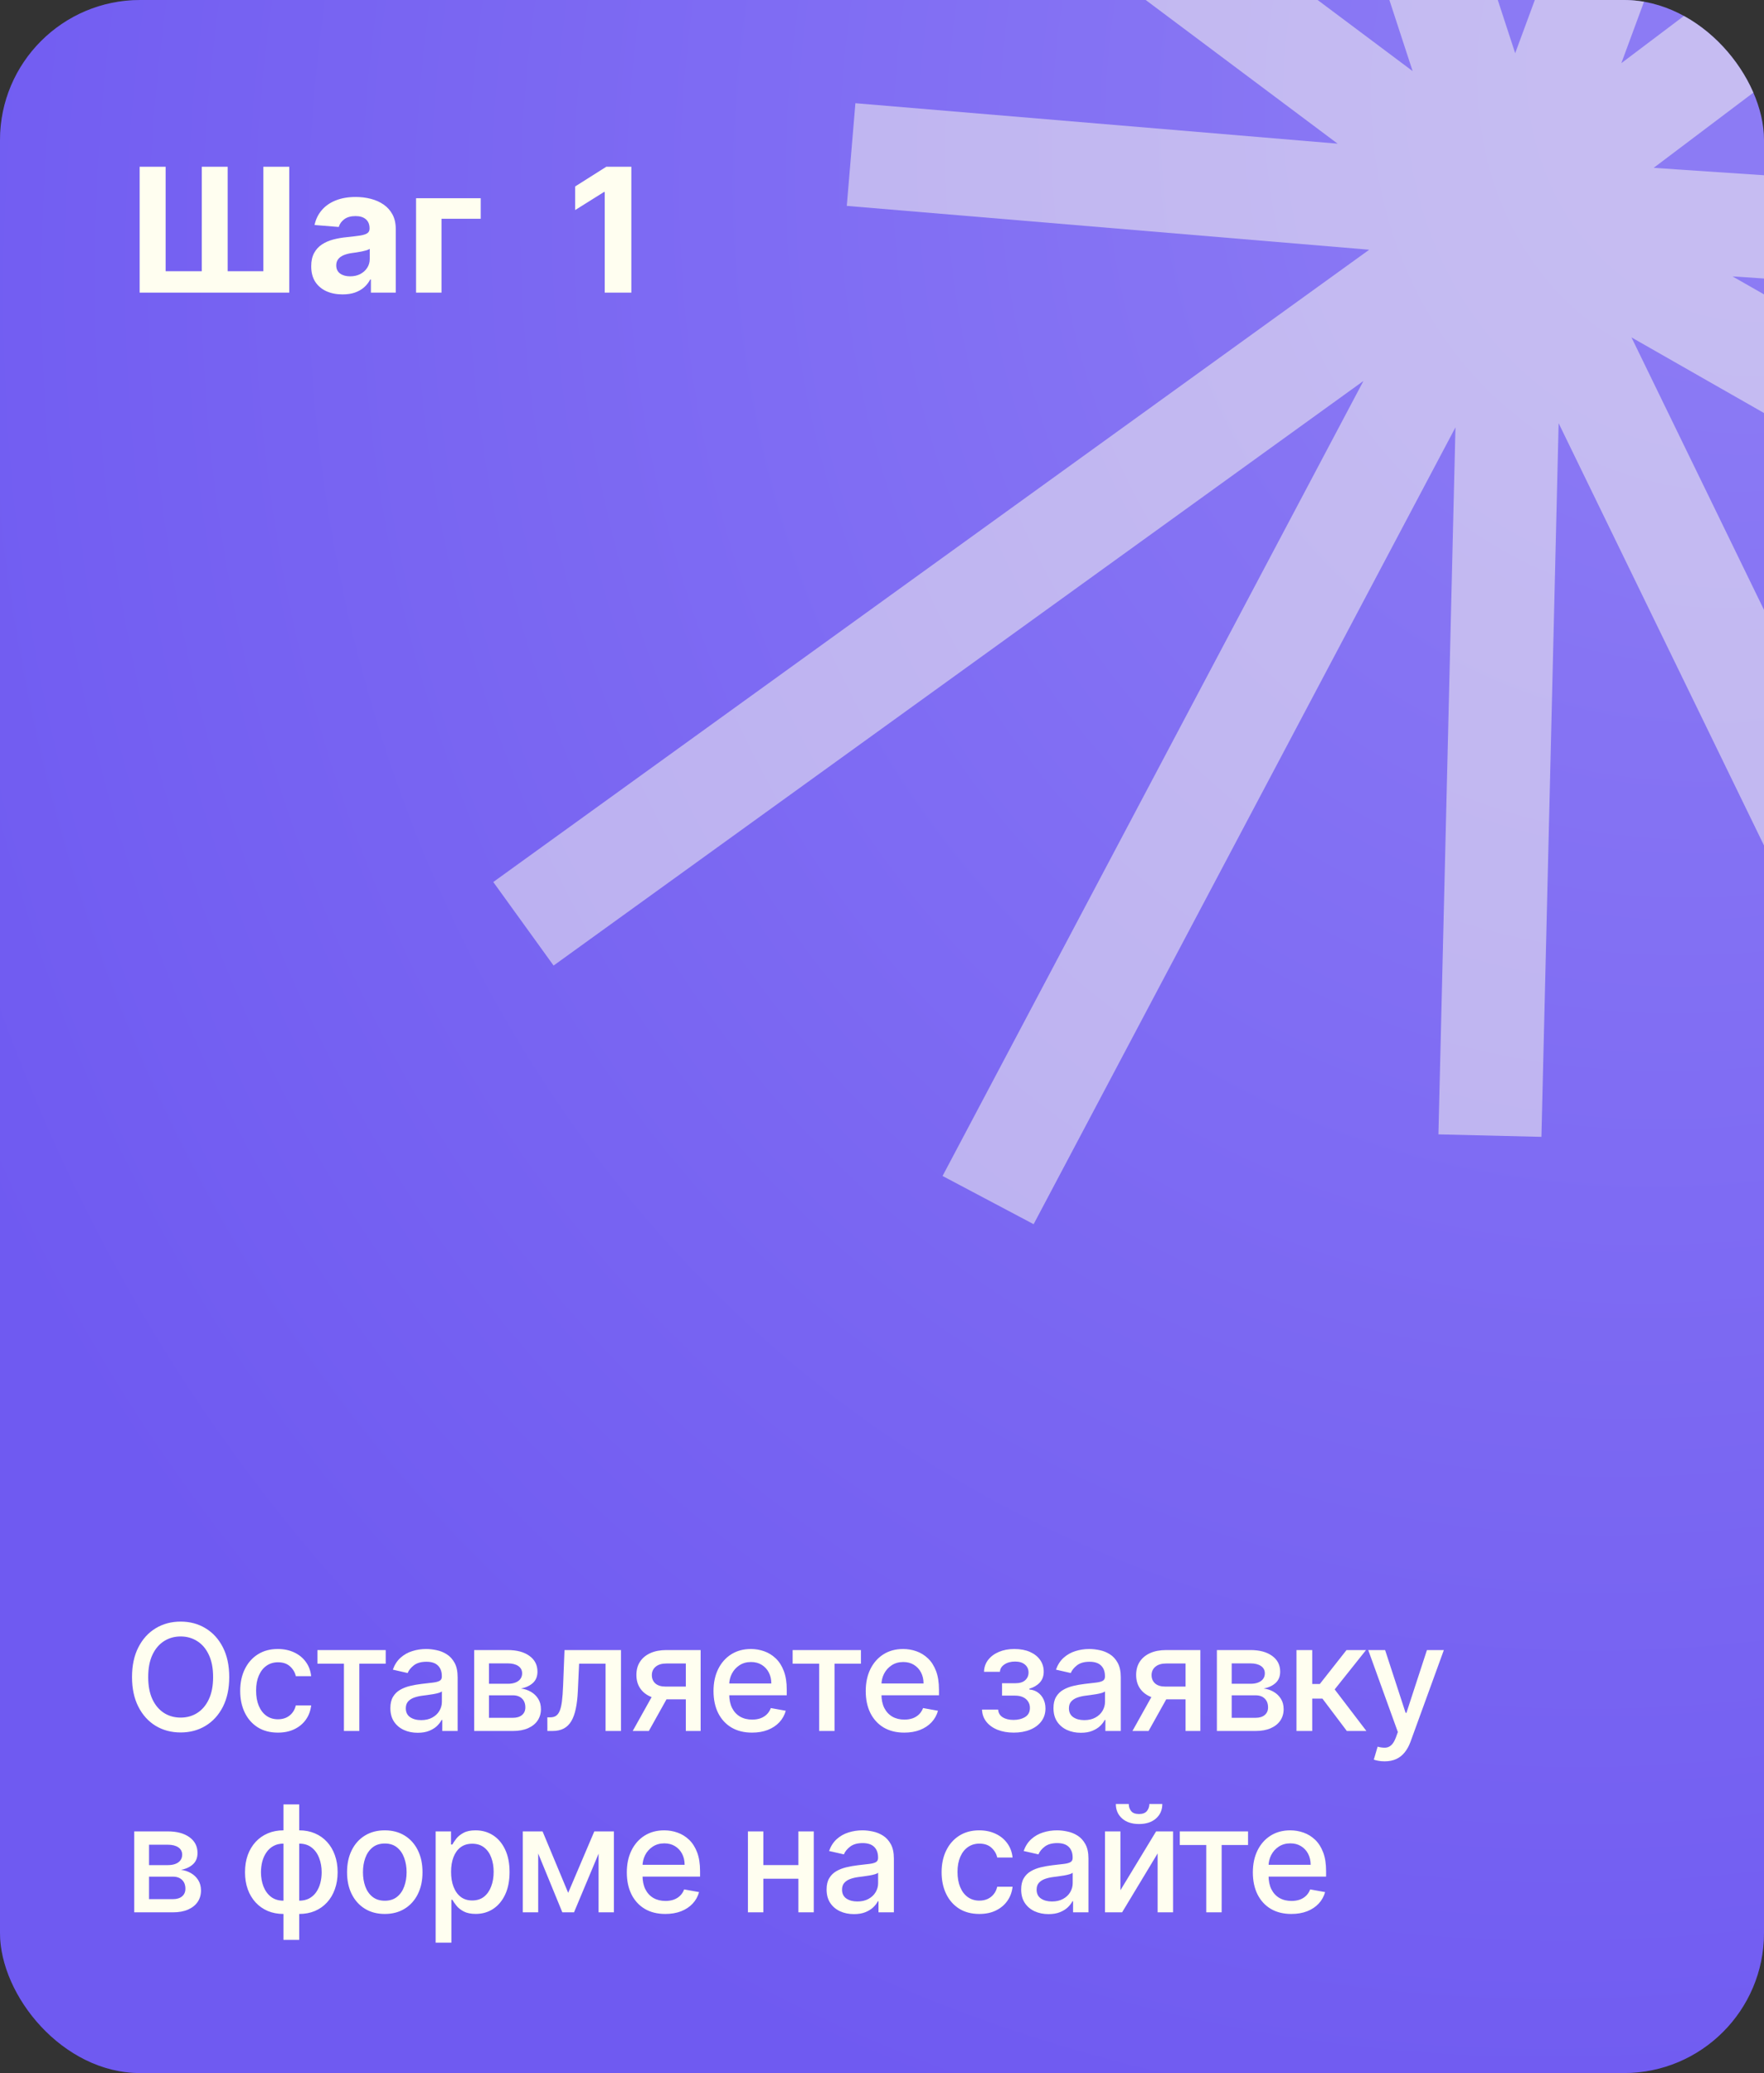 <?xml version="1.0" encoding="UTF-8"?> <svg xmlns="http://www.w3.org/2000/svg" width="428" height="503" viewBox="0 0 428 503" fill="none"><rect x="0" y="0" width="428" height="503" fill="#333333" stroke="none"/><g clip-path="url(#clip0_140_115)"><rect width="428" height="503" rx="34" fill="#6F5AF1"></rect><rect width="428" height="503" rx="34" fill="url(#paint0_radial_140_115)" fill-opacity="0.2"></rect><path d="M292.053 -178.094L366.913 50.959M366.913 50.959L361.502 275.542M366.913 50.959L127 224.144M366.913 50.959L600.513 66.601M366.913 50.959L496.791 -301M366.913 50.959L688 234.2M366.913 50.959L239.741 291.184M366.913 50.959L110.5 -141M366.913 50.959L586.082 -114.406M366.913 50.959L206.5 37.5M366.913 50.959L496.791 318" stroke="#FFFEF0" stroke-opacity="0.5" stroke-width="25"></path><path d="M33.878 40.455H40.187V65.81H48.957V40.455H55.236V65.81H63.901V40.455H70.18V71H33.878V40.455ZM83.119 71.433C81.657 71.433 80.355 71.179 79.211 70.672C78.068 70.155 77.163 69.394 76.497 68.39C75.841 67.376 75.512 66.113 75.512 64.602C75.512 63.329 75.746 62.26 76.213 61.395C76.681 60.53 77.317 59.834 78.123 59.307C78.928 58.78 79.843 58.382 80.867 58.114C81.901 57.845 82.985 57.656 84.118 57.547C85.451 57.408 86.525 57.278 87.34 57.159C88.155 57.03 88.747 56.841 89.115 56.592C89.483 56.344 89.666 55.976 89.666 55.489V55.399C89.666 54.455 89.368 53.724 88.772 53.207C88.185 52.69 87.35 52.431 86.266 52.431C85.123 52.431 84.213 52.685 83.537 53.192C82.86 53.689 82.413 54.315 82.194 55.071L76.318 54.594C76.616 53.202 77.203 51.999 78.078 50.984C78.953 49.96 80.081 49.175 81.463 48.628C82.856 48.071 84.466 47.793 86.296 47.793C87.569 47.793 88.787 47.942 89.95 48.24C91.123 48.538 92.162 49.001 93.067 49.627C93.982 50.254 94.703 51.059 95.23 52.043C95.757 53.018 96.02 54.186 96.02 55.548V71H89.995V67.823H89.816C89.448 68.539 88.956 69.171 88.339 69.717C87.723 70.254 86.982 70.677 86.117 70.985C85.252 71.283 84.252 71.433 83.119 71.433ZM84.939 67.048C85.873 67.048 86.698 66.864 87.414 66.496C88.13 66.118 88.692 65.611 89.1 64.974C89.507 64.338 89.711 63.617 89.711 62.812V60.381C89.512 60.51 89.239 60.629 88.891 60.739C88.553 60.838 88.17 60.932 87.743 61.022C87.315 61.102 86.887 61.176 86.46 61.246C86.032 61.305 85.644 61.36 85.296 61.41C84.551 61.519 83.9 61.693 83.343 61.932C82.786 62.17 82.353 62.494 82.045 62.901C81.737 63.299 81.583 63.796 81.583 64.393C81.583 65.258 81.896 65.919 82.522 66.376C83.159 66.824 83.964 67.048 84.939 67.048ZM116.64 48.091V53.087H107.124V71H100.95V48.091H116.64ZM153.185 40.455V71H146.727V46.584H146.548L139.553 50.969V45.242L147.115 40.455H153.185Z" fill="#FFFEF0"></path><path d="M55.619 406.909C55.619 409.705 55.108 412.108 54.085 414.119C53.062 416.122 51.66 417.665 49.879 418.747C48.106 419.821 46.091 420.358 43.832 420.358C41.565 420.358 39.541 419.821 37.76 418.747C35.987 417.665 34.59 416.118 33.567 414.107C32.544 412.095 32.033 409.696 32.033 406.909C32.033 404.114 32.544 401.714 33.567 399.712C34.59 397.7 35.987 396.158 37.76 395.084C39.541 394.001 41.565 393.46 43.832 393.46C46.091 393.46 48.106 394.001 49.879 395.084C51.66 396.158 53.062 397.7 54.085 399.712C55.108 401.714 55.619 404.114 55.619 406.909ZM51.707 406.909C51.707 404.778 51.362 402.984 50.672 401.527C49.99 400.061 49.053 398.953 47.859 398.203C46.675 397.445 45.332 397.065 43.832 397.065C42.324 397.065 40.977 397.445 39.793 398.203C38.608 398.953 37.67 400.061 36.98 401.527C36.298 402.984 35.957 404.778 35.957 406.909C35.957 409.04 36.298 410.838 36.98 412.304C37.67 413.761 38.608 414.869 39.793 415.628C40.977 416.378 42.324 416.753 43.832 416.753C45.332 416.753 46.675 416.378 47.859 415.628C49.053 414.869 49.99 413.761 50.672 412.304C51.362 410.838 51.707 409.04 51.707 406.909ZM67.429 420.396C65.528 420.396 63.892 419.966 62.52 419.105C61.156 418.236 60.108 417.038 59.375 415.513C58.642 413.987 58.276 412.24 58.276 410.271C58.276 408.277 58.651 406.517 59.401 404.991C60.151 403.457 61.207 402.26 62.571 401.399C63.935 400.538 65.541 400.108 67.391 400.108C68.882 400.108 70.212 400.385 71.379 400.939C72.547 401.484 73.489 402.251 74.204 403.24C74.929 404.229 75.359 405.384 75.496 406.705H71.775C71.571 405.784 71.102 404.991 70.369 404.327C69.645 403.662 68.673 403.33 67.454 403.33C66.389 403.33 65.456 403.611 64.655 404.173C63.862 404.727 63.244 405.52 62.801 406.551C62.358 407.574 62.136 408.784 62.136 410.182C62.136 411.614 62.354 412.849 62.788 413.889C63.223 414.929 63.837 415.734 64.629 416.305C65.43 416.876 66.372 417.162 67.454 417.162C68.179 417.162 68.835 417.03 69.423 416.766C70.02 416.493 70.518 416.105 70.919 415.602C71.328 415.099 71.614 414.494 71.775 413.787H75.496C75.359 415.057 74.946 416.19 74.256 417.188C73.565 418.185 72.641 418.969 71.481 419.54C70.331 420.111 68.98 420.396 67.429 420.396ZM77.017 403.662V400.364H93.585V403.662H87.181V420H83.448V403.662H77.017ZM101.349 420.435C100.104 420.435 98.98 420.205 97.974 419.744C96.968 419.276 96.171 418.598 95.583 417.712C95.004 416.825 94.714 415.739 94.714 414.452C94.714 413.344 94.927 412.432 95.353 411.716C95.779 411 96.355 410.433 97.079 410.016C97.803 409.598 98.613 409.283 99.508 409.07C100.403 408.857 101.315 408.695 102.244 408.584C103.42 408.447 104.374 408.337 105.107 408.251C105.84 408.158 106.373 408.009 106.705 407.804C107.038 407.599 107.204 407.267 107.204 406.807V406.717C107.204 405.601 106.889 404.736 106.258 404.122C105.636 403.509 104.707 403.202 103.471 403.202C102.184 403.202 101.17 403.487 100.428 404.058C99.695 404.621 99.188 405.247 98.907 405.938L95.315 405.119C95.741 403.926 96.363 402.963 97.181 402.23C98.008 401.489 98.958 400.952 100.032 400.619C101.106 400.278 102.235 400.108 103.42 400.108C104.204 400.108 105.035 400.202 105.913 400.389C106.799 400.568 107.626 400.901 108.393 401.386C109.168 401.872 109.803 402.567 110.298 403.47C110.792 404.365 111.039 405.528 111.039 406.96V420H107.306V417.315H107.153C106.906 417.81 106.535 418.295 106.041 418.773C105.546 419.25 104.911 419.646 104.136 419.962C103.36 420.277 102.431 420.435 101.349 420.435ZM102.18 417.366C103.237 417.366 104.14 417.158 104.89 416.74C105.648 416.322 106.224 415.777 106.616 415.104C107.016 414.422 107.217 413.693 107.217 412.918V410.386C107.08 410.523 106.816 410.651 106.424 410.77C106.041 410.881 105.602 410.979 105.107 411.064C104.613 411.141 104.131 411.213 103.663 411.281C103.194 411.341 102.802 411.392 102.487 411.435C101.745 411.528 101.068 411.686 100.454 411.908C99.849 412.129 99.363 412.449 98.996 412.866C98.638 413.276 98.46 413.821 98.46 414.503C98.46 415.449 98.809 416.165 99.508 416.651C100.207 417.128 101.097 417.366 102.18 417.366ZM115.05 420V400.364H123.194C125.41 400.364 127.165 400.837 128.461 401.783C129.756 402.72 130.404 403.994 130.404 405.605C130.404 406.756 130.038 407.668 129.305 408.341C128.572 409.014 127.6 409.466 126.39 409.696C127.268 409.798 128.073 410.062 128.806 410.489C129.539 410.906 130.127 411.469 130.57 412.176C131.022 412.884 131.248 413.727 131.248 414.707C131.248 415.747 130.979 416.668 130.442 417.469C129.905 418.261 129.126 418.884 128.103 419.335C127.089 419.778 125.866 420 124.434 420H115.05ZM118.643 416.804H124.434C125.38 416.804 126.121 416.578 126.658 416.126C127.195 415.675 127.464 415.061 127.464 414.286C127.464 413.374 127.195 412.658 126.658 412.138C126.121 411.609 125.38 411.345 124.434 411.345H118.643V416.804ZM118.643 408.545H123.232C123.948 408.545 124.562 408.443 125.073 408.239C125.593 408.034 125.989 407.744 126.262 407.369C126.543 406.986 126.684 406.534 126.684 406.014C126.684 405.256 126.373 404.663 125.751 404.237C125.129 403.811 124.276 403.598 123.194 403.598H118.643V408.545ZM132.814 420L132.801 416.689H133.504C134.05 416.689 134.506 416.574 134.872 416.344C135.247 416.105 135.554 415.705 135.793 415.142C136.031 414.58 136.215 413.804 136.343 412.815C136.47 411.818 136.564 410.565 136.624 409.057L136.969 400.364H150.674V420H146.928V403.662H140.51L140.203 410.335C140.127 411.955 139.96 413.369 139.705 414.58C139.458 415.79 139.095 416.8 138.618 417.609C138.141 418.411 137.527 419.011 136.777 419.412C136.027 419.804 135.115 420 134.041 420H132.814ZM166.401 420V403.624H161.697C160.58 403.624 159.711 403.884 159.089 404.403C158.467 404.923 158.156 405.605 158.156 406.449C158.156 407.284 158.441 407.957 159.012 408.469C159.592 408.972 160.401 409.223 161.441 409.223H167.514V412.317H161.441C159.992 412.317 158.739 412.078 157.683 411.601C156.634 411.115 155.825 410.429 155.254 409.543C154.691 408.656 154.41 407.608 154.41 406.398C154.41 405.162 154.7 404.097 155.279 403.202C155.867 402.298 156.707 401.599 157.798 401.105C158.897 400.611 160.197 400.364 161.697 400.364H169.994V420H166.401ZM153.515 420L159.051 410.08H162.962L157.427 420H153.515ZM182.465 420.396C180.53 420.396 178.864 419.983 177.466 419.156C176.077 418.321 175.003 417.149 174.245 415.641C173.495 414.124 173.12 412.347 173.12 410.31C173.12 408.298 173.495 406.526 174.245 404.991C175.003 403.457 176.06 402.26 177.415 401.399C178.779 400.538 180.373 400.108 182.196 400.108C183.304 400.108 184.378 400.291 185.418 400.658C186.458 401.024 187.391 401.599 188.218 402.384C189.044 403.168 189.696 404.186 190.174 405.439C190.651 406.683 190.89 408.196 190.89 409.977V411.332H175.28V408.469H187.144C187.144 407.463 186.939 406.572 186.53 405.797C186.121 405.013 185.546 404.395 184.804 403.943C184.071 403.491 183.211 403.266 182.222 403.266C181.148 403.266 180.211 403.53 179.409 404.058C178.617 404.578 178.003 405.26 177.569 406.104C177.142 406.939 176.929 407.847 176.929 408.827V411.064C176.929 412.376 177.159 413.493 177.62 414.413C178.088 415.334 178.74 416.037 179.576 416.523C180.411 417 181.387 417.239 182.503 417.239C183.228 417.239 183.888 417.136 184.485 416.932C185.081 416.719 185.597 416.403 186.032 415.986C186.466 415.568 186.799 415.053 187.029 414.439L190.647 415.091C190.357 416.156 189.837 417.089 189.087 417.891C188.346 418.683 187.412 419.301 186.287 419.744C185.171 420.179 183.897 420.396 182.465 420.396ZM192.318 403.662V400.364H208.887V403.662H202.482V420H198.749V403.662H192.318ZM219.399 420.396C217.464 420.396 215.798 419.983 214.4 419.156C213.011 418.321 211.937 417.149 211.178 415.641C210.428 414.124 210.053 412.347 210.053 410.31C210.053 408.298 210.428 406.526 211.178 404.991C211.937 403.457 212.994 402.26 214.349 401.399C215.713 400.538 217.306 400.108 219.13 400.108C220.238 400.108 221.312 400.291 222.352 400.658C223.392 401.024 224.325 401.599 225.151 402.384C225.978 403.168 226.63 404.186 227.107 405.439C227.585 406.683 227.823 408.196 227.823 409.977V411.332H212.214V408.469H224.078C224.078 407.463 223.873 406.572 223.464 405.797C223.055 405.013 222.48 404.395 221.738 403.943C221.005 403.491 220.144 403.266 219.156 403.266C218.082 403.266 217.144 403.53 216.343 404.058C215.551 404.578 214.937 405.26 214.502 406.104C214.076 406.939 213.863 407.847 213.863 408.827V411.064C213.863 412.376 214.093 413.493 214.553 414.413C215.022 415.334 215.674 416.037 216.509 416.523C217.345 417 218.32 417.239 219.437 417.239C220.161 417.239 220.822 417.136 221.418 416.932C222.015 416.719 222.531 416.403 222.965 415.986C223.4 415.568 223.732 415.053 223.963 414.439L227.58 415.091C227.291 416.156 226.771 417.089 226.021 417.891C225.279 418.683 224.346 419.301 223.221 419.744C222.105 420.179 220.83 420.396 219.399 420.396ZM238.268 414.81H242.18C242.232 415.611 242.594 416.229 243.267 416.663C243.949 417.098 244.831 417.315 245.913 417.315C247.013 417.315 247.95 417.081 248.726 416.612C249.501 416.135 249.889 415.398 249.889 414.401C249.889 413.804 249.74 413.284 249.442 412.841C249.152 412.389 248.739 412.04 248.202 411.793C247.673 411.545 247.047 411.422 246.322 411.422H243.126V408.418H246.322C247.405 408.418 248.214 408.17 248.751 407.676C249.288 407.182 249.557 406.564 249.557 405.822C249.557 405.021 249.267 404.378 248.687 403.892C248.116 403.398 247.32 403.151 246.297 403.151C245.257 403.151 244.392 403.385 243.702 403.854C243.011 404.314 242.649 404.911 242.615 405.643H238.754C238.78 404.544 239.112 403.581 239.751 402.754C240.399 401.919 241.268 401.271 242.359 400.811C243.459 400.342 244.707 400.108 246.105 400.108C247.562 400.108 248.824 400.342 249.889 400.811C250.955 401.28 251.777 401.928 252.357 402.754C252.945 403.581 253.239 404.531 253.239 405.605C253.239 406.687 252.915 407.574 252.267 408.264C251.628 408.946 250.793 409.436 249.761 409.734V409.939C250.52 409.99 251.193 410.22 251.781 410.629C252.369 411.038 252.83 411.58 253.162 412.253C253.494 412.926 253.66 413.689 253.66 414.541C253.66 415.743 253.328 416.783 252.663 417.661C252.007 418.538 251.095 419.216 249.928 419.693C248.768 420.162 247.443 420.396 245.952 420.396C244.503 420.396 243.203 420.17 242.053 419.719C240.91 419.259 240.003 418.611 239.33 417.776C238.665 416.94 238.311 415.952 238.268 414.81ZM262.242 420.435C260.998 420.435 259.873 420.205 258.867 419.744C257.861 419.276 257.064 418.598 256.476 417.712C255.897 416.825 255.607 415.739 255.607 414.452C255.607 413.344 255.82 412.432 256.246 411.716C256.672 411 257.248 410.433 257.972 410.016C258.697 409.598 259.506 409.283 260.401 409.07C261.296 408.857 262.208 408.695 263.137 408.584C264.313 408.447 265.268 408.337 266.001 408.251C266.734 408.158 267.266 408.009 267.599 407.804C267.931 407.599 268.097 407.267 268.097 406.807V406.717C268.097 405.601 267.782 404.736 267.151 404.122C266.529 403.509 265.6 403.202 264.364 403.202C263.077 403.202 262.063 403.487 261.322 404.058C260.589 404.621 260.082 405.247 259.8 405.938L256.208 405.119C256.634 403.926 257.256 402.963 258.074 402.23C258.901 401.489 259.851 400.952 260.925 400.619C261.999 400.278 263.128 400.108 264.313 400.108C265.097 400.108 265.928 400.202 266.806 400.389C267.692 400.568 268.519 400.901 269.286 401.386C270.062 401.872 270.697 402.567 271.191 403.47C271.685 404.365 271.932 405.528 271.932 406.96V420H268.199V417.315H268.046C267.799 417.81 267.428 418.295 266.934 418.773C266.439 419.25 265.805 419.646 265.029 419.962C264.253 420.277 263.324 420.435 262.242 420.435ZM263.073 417.366C264.13 417.366 265.033 417.158 265.783 416.74C266.542 416.322 267.117 415.777 267.509 415.104C267.91 414.422 268.11 413.693 268.11 412.918V410.386C267.974 410.523 267.709 410.651 267.317 410.77C266.934 410.881 266.495 410.979 266.001 411.064C265.506 411.141 265.025 411.213 264.556 411.281C264.087 411.341 263.695 411.392 263.38 411.435C262.638 411.528 261.961 411.686 261.347 411.908C260.742 412.129 260.256 412.449 259.89 412.866C259.532 413.276 259.353 413.821 259.353 414.503C259.353 415.449 259.702 416.165 260.401 416.651C261.1 417.128 261.991 417.366 263.073 417.366ZM287.654 420V403.624H282.949C281.833 403.624 280.964 403.884 280.341 404.403C279.719 404.923 279.408 405.605 279.408 406.449C279.408 407.284 279.694 407.957 280.265 408.469C280.844 408.972 281.654 409.223 282.694 409.223H288.766V412.317H282.694C281.245 412.317 279.992 412.078 278.935 411.601C277.887 411.115 277.077 410.429 276.506 409.543C275.944 408.656 275.662 407.608 275.662 406.398C275.662 405.162 275.952 404.097 276.532 403.202C277.12 402.298 277.959 401.599 279.05 401.105C280.15 400.611 281.449 400.364 282.949 400.364H291.246V420H287.654ZM274.768 420L280.303 410.08H284.215L278.679 420H274.768ZM295.254 420V400.364H303.398C305.614 400.364 307.369 400.837 308.665 401.783C309.96 402.72 310.608 403.994 310.608 405.605C310.608 406.756 310.242 407.668 309.509 408.341C308.776 409.014 307.804 409.466 306.594 409.696C307.472 409.798 308.277 410.062 309.01 410.489C309.743 410.906 310.331 411.469 310.774 412.176C311.226 412.884 311.452 413.727 311.452 414.707C311.452 415.747 311.183 416.668 310.646 417.469C310.109 418.261 309.33 418.884 308.307 419.335C307.293 419.778 306.07 420 304.638 420H295.254ZM298.847 416.804H304.638C305.584 416.804 306.325 416.578 306.862 416.126C307.399 415.675 307.668 415.061 307.668 414.286C307.668 413.374 307.399 412.658 306.862 412.138C306.325 411.609 305.584 411.345 304.638 411.345H298.847V416.804ZM298.847 408.545H303.436C304.152 408.545 304.766 408.443 305.277 408.239C305.797 408.034 306.193 407.744 306.466 407.369C306.747 406.986 306.888 406.534 306.888 406.014C306.888 405.256 306.577 404.663 305.955 404.237C305.332 403.811 304.48 403.598 303.398 403.598H298.847V408.545ZM314.565 420V400.364H318.387V408.597H320.228L326.71 400.364H331.44L323.833 409.913L331.529 420H326.786L320.867 412.151H318.387V420H314.565ZM335.94 427.364C335.369 427.364 334.849 427.317 334.381 427.223C333.912 427.138 333.562 427.044 333.332 426.942L334.253 423.81C334.952 423.997 335.574 424.078 336.119 424.053C336.665 424.027 337.146 423.822 337.564 423.439C337.99 423.055 338.365 422.429 338.689 421.56L339.162 420.256L331.977 400.364H336.068L341.041 415.602H341.246L346.219 400.364H350.322L342.23 422.621C341.855 423.643 341.378 424.509 340.798 425.216C340.219 425.932 339.528 426.469 338.727 426.827C337.926 427.185 336.997 427.364 335.94 427.364ZM32.57 464V444.364H40.713C42.929 444.364 44.685 444.837 45.98 445.783C47.276 446.72 47.923 447.994 47.923 449.605C47.923 450.756 47.557 451.668 46.824 452.341C46.091 453.014 45.119 453.466 43.909 453.696C44.787 453.798 45.592 454.062 46.325 454.489C47.058 454.906 47.646 455.469 48.09 456.176C48.541 456.884 48.767 457.727 48.767 458.707C48.767 459.747 48.499 460.668 47.962 461.469C47.425 462.261 46.645 462.884 45.622 463.335C44.608 463.778 43.385 464 41.953 464H32.57ZM36.162 460.804H41.953C42.899 460.804 43.641 460.578 44.178 460.126C44.715 459.675 44.983 459.061 44.983 458.286C44.983 457.374 44.715 456.658 44.178 456.138C43.641 455.609 42.899 455.345 41.953 455.345H36.162V460.804ZM36.162 452.545H40.751C41.467 452.545 42.081 452.443 42.592 452.239C43.112 452.034 43.508 451.744 43.781 451.369C44.062 450.986 44.203 450.534 44.203 450.014C44.203 449.256 43.892 448.663 43.27 448.237C42.648 447.811 41.795 447.598 40.713 447.598H36.162V452.545ZM68.778 470.686V437.818H72.6V470.686H68.778ZM68.778 464.396C67.389 464.396 66.123 464.158 64.981 463.68C63.839 463.195 62.855 462.504 62.028 461.609C61.201 460.714 60.562 459.645 60.11 458.401C59.667 457.156 59.446 455.78 59.446 454.271C59.446 452.746 59.667 451.361 60.11 450.116C60.562 448.872 61.201 447.803 62.028 446.908C62.855 446.013 63.839 445.322 64.981 444.837C66.123 444.351 67.389 444.108 68.778 444.108H69.724V464.396H68.778ZM68.778 461.175H69.315V447.33H68.778C67.857 447.33 67.056 447.517 66.374 447.892C65.693 448.259 65.126 448.766 64.674 449.413C64.222 450.053 63.882 450.79 63.651 451.625C63.43 452.46 63.319 453.342 63.319 454.271C63.319 455.516 63.519 456.662 63.92 457.71C64.32 458.75 64.926 459.589 65.735 460.229C66.545 460.859 67.559 461.175 68.778 461.175ZM72.6 464.396H71.641V444.108H72.6C73.99 444.108 75.255 444.351 76.397 444.837C77.539 445.322 78.519 446.013 79.338 446.908C80.164 447.803 80.799 448.872 81.242 450.116C81.694 451.361 81.92 452.746 81.92 454.271C81.92 455.78 81.694 457.156 81.242 458.401C80.799 459.645 80.164 460.714 79.338 461.609C78.519 462.504 77.539 463.195 76.397 463.68C75.255 464.158 73.99 464.396 72.6 464.396ZM72.6 461.175C73.521 461.175 74.322 460.996 75.004 460.638C75.686 460.271 76.252 459.768 76.704 459.129C77.156 458.482 77.492 457.744 77.714 456.918C77.936 456.082 78.046 455.2 78.046 454.271C78.046 453.036 77.846 451.893 77.445 450.845C77.053 449.788 76.453 448.94 75.643 448.301C74.833 447.653 73.819 447.33 72.6 447.33H72.051V461.175H72.6ZM93.359 464.396C91.518 464.396 89.911 463.974 88.539 463.131C87.167 462.287 86.102 461.107 85.343 459.589C84.585 458.072 84.205 456.3 84.205 454.271C84.205 452.234 84.585 450.453 85.343 448.928C86.102 447.402 87.167 446.217 88.539 445.374C89.911 444.53 91.518 444.108 93.359 444.108C95.2 444.108 96.806 444.53 98.178 445.374C99.55 446.217 100.616 447.402 101.374 448.928C102.133 450.453 102.512 452.234 102.512 454.271C102.512 456.3 102.133 458.072 101.374 459.589C100.616 461.107 99.55 462.287 98.178 463.131C96.806 463.974 95.2 464.396 93.359 464.396ZM93.371 461.188C94.565 461.188 95.553 460.872 96.337 460.241C97.121 459.611 97.701 458.771 98.076 457.723C98.46 456.675 98.651 455.52 98.651 454.259C98.651 453.006 98.46 451.855 98.076 450.807C97.701 449.75 97.121 448.902 96.337 448.263C95.553 447.624 94.565 447.304 93.371 447.304C92.17 447.304 91.173 447.624 90.38 448.263C89.596 448.902 89.012 449.75 88.629 450.807C88.254 451.855 88.066 453.006 88.066 454.259C88.066 455.52 88.254 456.675 88.629 457.723C89.012 458.771 89.596 459.611 90.38 460.241C91.173 460.872 92.17 461.188 93.371 461.188ZM105.699 471.364V444.364H109.432V447.547H109.751C109.973 447.138 110.293 446.665 110.71 446.128C111.128 445.591 111.707 445.122 112.449 444.722C113.19 444.312 114.17 444.108 115.389 444.108C116.974 444.108 118.389 444.509 119.633 445.31C120.878 446.111 121.854 447.266 122.561 448.774C123.277 450.283 123.635 452.098 123.635 454.22C123.635 456.342 123.281 458.162 122.574 459.679C121.866 461.187 120.895 462.351 119.659 463.169C118.423 463.979 117.013 464.384 115.428 464.384C114.234 464.384 113.258 464.183 112.5 463.783C111.75 463.382 111.162 462.913 110.736 462.376C110.31 461.839 109.981 461.362 109.751 460.945H109.521V471.364H105.699ZM109.445 454.182C109.445 455.562 109.645 456.773 110.045 457.812C110.446 458.852 111.026 459.666 111.784 460.254C112.543 460.834 113.472 461.124 114.571 461.124C115.713 461.124 116.668 460.821 117.435 460.216C118.202 459.602 118.781 458.771 119.173 457.723C119.574 456.675 119.774 455.494 119.774 454.182C119.774 452.886 119.578 451.723 119.186 450.692C118.803 449.661 118.223 448.847 117.447 448.25C116.68 447.653 115.722 447.355 114.571 447.355C113.463 447.355 112.526 447.641 111.758 448.212C111 448.783 110.425 449.58 110.033 450.602C109.641 451.625 109.445 452.818 109.445 454.182ZM137.857 459.27L144.198 444.364H147.497L139.276 464H136.438L128.384 444.364H131.644L137.857 459.27ZM130.583 444.364V464H126.838V444.364H130.583ZM145.234 464V444.364H148.954V464H145.234ZM161.432 464.396C159.497 464.396 157.831 463.983 156.433 463.156C155.044 462.321 153.97 461.149 153.211 459.641C152.461 458.124 152.086 456.347 152.086 454.31C152.086 452.298 152.461 450.526 153.211 448.991C153.97 447.457 155.027 446.26 156.382 445.399C157.745 444.538 159.339 444.108 161.163 444.108C162.271 444.108 163.345 444.291 164.385 444.658C165.424 445.024 166.358 445.599 167.184 446.384C168.011 447.168 168.663 448.186 169.14 449.439C169.618 450.683 169.856 452.196 169.856 453.977V455.332H154.247V452.469H166.111C166.111 451.463 165.906 450.572 165.497 449.797C165.088 449.013 164.513 448.395 163.771 447.943C163.038 447.491 162.177 447.266 161.189 447.266C160.115 447.266 159.177 447.53 158.376 448.058C157.584 448.578 156.97 449.26 156.535 450.104C156.109 450.939 155.896 451.847 155.896 452.827V455.064C155.896 456.376 156.126 457.493 156.586 458.413C157.055 459.334 157.707 460.037 158.542 460.523C159.378 461 160.353 461.239 161.47 461.239C162.194 461.239 162.855 461.136 163.451 460.932C164.048 460.719 164.564 460.403 164.998 459.986C165.433 459.568 165.765 459.053 165.995 458.439L169.613 459.091C169.324 460.156 168.804 461.089 168.054 461.891C167.312 462.683 166.379 463.301 165.254 463.744C164.138 464.179 162.863 464.396 161.432 464.396ZM194.773 452.533V455.844H184.137V452.533H194.773ZM185.21 444.364V464H181.465V444.364H185.21ZM197.445 444.364V464H193.712V444.364H197.445ZM207.193 464.435C205.949 464.435 204.824 464.205 203.818 463.744C202.812 463.276 202.015 462.598 201.427 461.712C200.848 460.825 200.558 459.739 200.558 458.452C200.558 457.344 200.771 456.432 201.197 455.716C201.623 455 202.199 454.433 202.923 454.016C203.648 453.598 204.457 453.283 205.352 453.07C206.247 452.857 207.159 452.695 208.088 452.584C209.264 452.447 210.219 452.337 210.952 452.251C211.684 452.158 212.217 452.009 212.55 451.804C212.882 451.599 213.048 451.267 213.048 450.807V450.717C213.048 449.601 212.733 448.736 212.102 448.122C211.48 447.509 210.551 447.202 209.315 447.202C208.028 447.202 207.014 447.487 206.273 448.058C205.54 448.621 205.032 449.247 204.751 449.938L201.159 449.119C201.585 447.926 202.207 446.963 203.025 446.23C203.852 445.489 204.802 444.952 205.876 444.619C206.95 444.278 208.079 444.108 209.264 444.108C210.048 444.108 210.879 444.202 211.757 444.389C212.643 444.568 213.47 444.901 214.237 445.386C215.013 445.872 215.648 446.567 216.142 447.47C216.636 448.365 216.883 449.528 216.883 450.96V464H213.15V461.315H212.997C212.75 461.81 212.379 462.295 211.885 462.773C211.39 463.25 210.755 463.646 209.98 463.962C209.204 464.277 208.275 464.435 207.193 464.435ZM208.024 461.366C209.081 461.366 209.984 461.158 210.734 460.74C211.493 460.322 212.068 459.777 212.46 459.104C212.861 458.422 213.061 457.693 213.061 456.918V454.386C212.925 454.523 212.66 454.651 212.268 454.77C211.885 454.881 211.446 454.979 210.952 455.064C210.457 455.141 209.976 455.213 209.507 455.281C209.038 455.341 208.646 455.392 208.331 455.435C207.589 455.528 206.912 455.686 206.298 455.908C205.693 456.129 205.207 456.449 204.841 456.866C204.483 457.276 204.304 457.821 204.304 458.503C204.304 459.449 204.653 460.165 205.352 460.651C206.051 461.128 206.942 461.366 208.024 461.366ZM237.613 464.396C235.713 464.396 234.076 463.966 232.704 463.105C231.341 462.236 230.292 461.038 229.559 459.513C228.826 457.987 228.46 456.24 228.46 454.271C228.46 452.277 228.835 450.517 229.585 448.991C230.335 447.457 231.392 446.26 232.755 445.399C234.119 444.538 235.725 444.108 237.575 444.108C239.066 444.108 240.396 444.385 241.564 444.939C242.731 445.484 243.673 446.251 244.389 447.24C245.113 448.229 245.544 449.384 245.68 450.705H241.96C241.755 449.784 241.287 448.991 240.554 448.327C239.829 447.662 238.858 447.33 237.639 447.33C236.573 447.33 235.64 447.611 234.839 448.173C234.046 448.727 233.429 449.52 232.985 450.551C232.542 451.574 232.321 452.784 232.321 454.182C232.321 455.614 232.538 456.849 232.973 457.889C233.407 458.929 234.021 459.734 234.814 460.305C235.615 460.876 236.556 461.162 237.639 461.162C238.363 461.162 239.019 461.03 239.608 460.766C240.204 460.493 240.703 460.105 241.103 459.602C241.512 459.099 241.798 458.494 241.96 457.787H245.68C245.544 459.057 245.13 460.19 244.44 461.188C243.75 462.185 242.825 462.969 241.666 463.54C240.515 464.111 239.164 464.396 237.613 464.396ZM254.402 464.435C253.158 464.435 252.033 464.205 251.027 463.744C250.022 463.276 249.225 462.598 248.637 461.712C248.057 460.825 247.767 459.739 247.767 458.452C247.767 457.344 247.98 456.432 248.406 455.716C248.833 455 249.408 454.433 250.132 454.016C250.857 453.598 251.666 453.283 252.561 453.07C253.456 452.857 254.368 452.695 255.297 452.584C256.473 452.447 257.428 452.337 258.161 452.251C258.894 452.158 259.426 452.009 259.759 451.804C260.091 451.599 260.257 451.267 260.257 450.807V450.717C260.257 449.601 259.942 448.736 259.311 448.122C258.689 447.509 257.76 447.202 256.524 447.202C255.237 447.202 254.223 447.487 253.482 448.058C252.749 448.621 252.242 449.247 251.96 449.938L248.368 449.119C248.794 447.926 249.416 446.963 250.235 446.23C251.061 445.489 252.012 444.952 253.085 444.619C254.159 444.278 255.289 444.108 256.473 444.108C257.257 444.108 258.088 444.202 258.966 444.389C259.852 444.568 260.679 444.901 261.446 445.386C262.222 445.872 262.857 446.567 263.351 447.47C263.845 448.365 264.093 449.528 264.093 450.96V464H260.36V461.315H260.206C259.959 461.81 259.588 462.295 259.094 462.773C258.6 463.25 257.965 463.646 257.189 463.962C256.414 464.277 255.485 464.435 254.402 464.435ZM255.233 461.366C256.29 461.366 257.193 461.158 257.943 460.74C258.702 460.322 259.277 459.777 259.669 459.104C260.07 458.422 260.27 457.693 260.27 456.918V454.386C260.134 454.523 259.87 454.651 259.477 454.77C259.094 454.881 258.655 454.979 258.161 455.064C257.666 455.141 257.185 455.213 256.716 455.281C256.247 455.341 255.855 455.392 255.54 455.435C254.799 455.528 254.121 455.686 253.507 455.908C252.902 456.129 252.416 456.449 252.05 456.866C251.692 457.276 251.513 457.821 251.513 458.503C251.513 459.449 251.862 460.165 252.561 460.651C253.26 461.128 254.151 461.366 255.233 461.366ZM271.85 458.643L280.504 444.364H284.621V464H280.875V449.707L272.259 464H268.104V444.364H271.85V458.643ZM278.868 437.716H282.013C282.013 439.156 281.502 440.328 280.479 441.232C279.465 442.126 278.092 442.574 276.362 442.574C274.641 442.574 273.273 442.126 272.259 441.232C271.244 440.328 270.737 439.156 270.737 437.716H273.869C273.869 438.355 274.057 438.922 274.432 439.416C274.807 439.902 275.45 440.145 276.362 440.145C277.257 440.145 277.896 439.902 278.28 439.416C278.672 438.93 278.868 438.364 278.868 437.716ZM286.245 447.662V444.364H302.813V447.662H296.408V464H292.675V447.662H286.245ZM313.325 464.396C311.39 464.396 309.724 463.983 308.326 463.156C306.937 462.321 305.863 461.149 305.105 459.641C304.355 458.124 303.98 456.347 303.98 454.31C303.98 452.298 304.355 450.526 305.105 448.991C305.863 447.457 306.92 446.26 308.275 445.399C309.639 444.538 311.233 444.108 313.056 444.108C314.164 444.108 315.238 444.291 316.278 444.658C317.318 445.024 318.251 445.599 319.078 446.384C319.904 447.168 320.556 448.186 321.034 449.439C321.511 450.683 321.75 452.196 321.75 453.977V455.332H306.14V452.469H318.004C318.004 451.463 317.799 450.572 317.39 449.797C316.981 449.013 316.406 448.395 315.664 447.943C314.931 447.491 314.071 447.266 313.082 447.266C312.008 447.266 311.071 447.53 310.269 448.058C309.477 448.578 308.863 449.26 308.429 450.104C308.002 450.939 307.789 451.847 307.789 452.827V455.064C307.789 456.376 308.019 457.493 308.48 458.413C308.948 459.334 309.6 460.037 310.436 460.523C311.271 461 312.247 461.239 313.363 461.239C314.088 461.239 314.748 461.136 315.345 460.932C315.941 460.719 316.457 460.403 316.892 459.986C317.326 459.568 317.659 459.053 317.889 458.439L321.507 459.091C321.217 460.156 320.697 461.089 319.947 461.891C319.206 462.683 318.272 463.301 317.147 463.744C316.031 464.179 314.757 464.396 313.325 464.396Z" fill="#FFFEF0"></path></g><defs><radialGradient id="paint0_radial_140_115" cx="0" cy="0" r="1" gradientUnits="userSpaceOnUse" gradientTransform="translate(428 7) rotate(113.338) scale(540.196 459.65)"><stop offset="0.12" stop-color="white"></stop><stop offset="1" stop-color="#6F5AF1"></stop></radialGradient><clipPath id="clip0_140_115"><rect width="428" height="503" rx="34" fill="white"></rect></clipPath></defs></svg> 